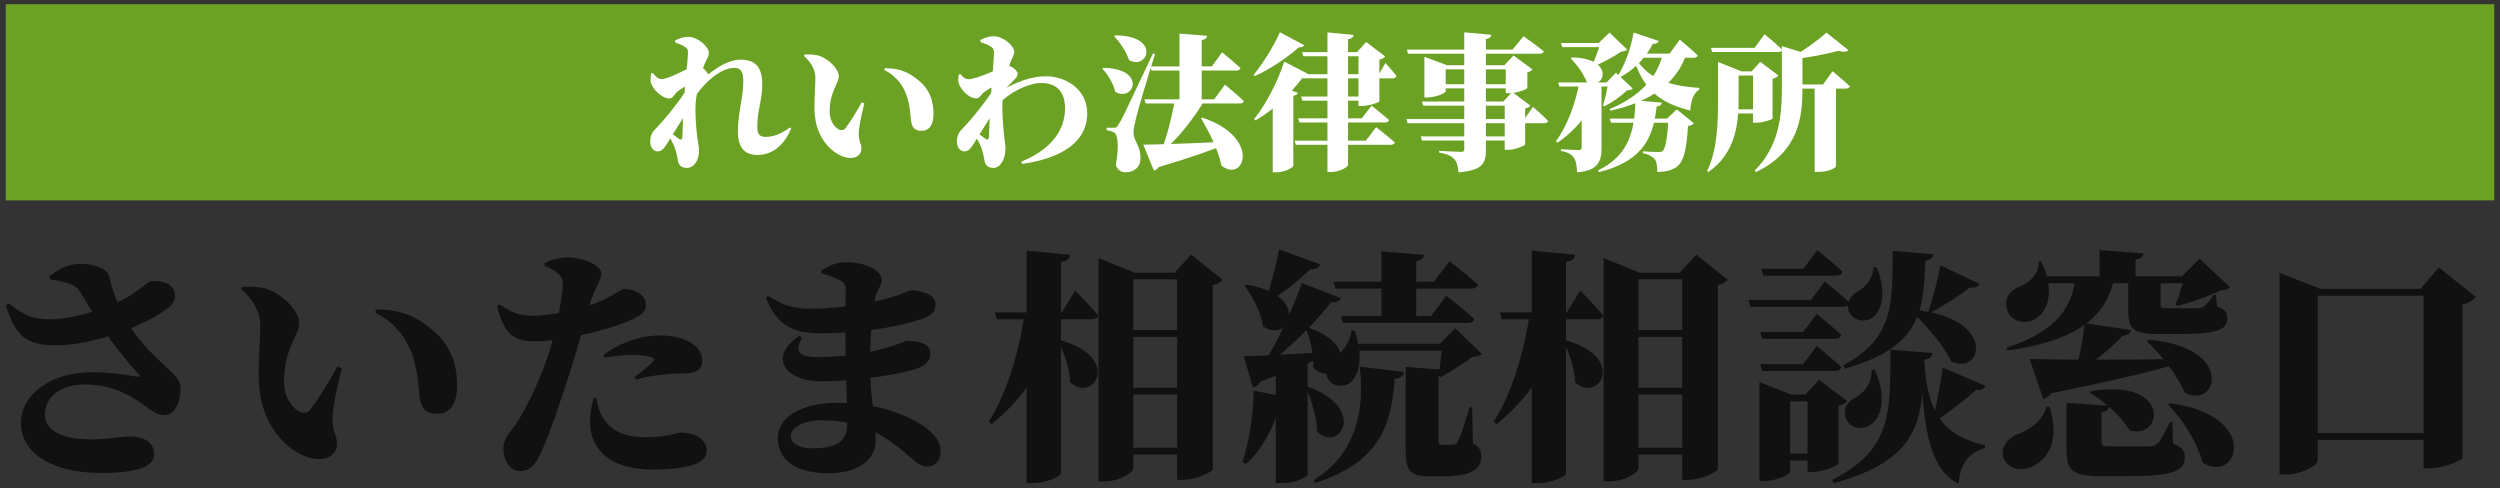 <svg width="292" height="57" viewBox="0 0 292 57" fill="none" xmlns="http://www.w3.org/2000/svg">
<rect x="0" y="0" width="292" height="57" fill="#333333" stroke="none"/>
<rect width="290.659" height="22.909" transform="translate(0.67 0.494)" fill="#6CA223"/>
<path d="M199.839 5.591H204.942L206.093 3.993C206.093 3.993 207.399 5.075 208.172 5.797C208.121 5.986 207.932 6.072 207.691 6.072H199.977L199.839 5.591ZM201.437 8.34H206.317V8.821H201.437V8.34ZM201.506 12.773H206.385V13.254H201.506V12.773ZM209.272 9.869H212.932L214.049 8.323C214.049 8.323 215.32 9.371 216.059 10.075C216.007 10.264 215.818 10.35 215.578 10.35H209.272V9.869ZM204.753 8.34H204.581L205.595 7.223L207.726 8.821C207.623 8.959 207.399 9.113 207.038 9.199V13.838C207.021 13.958 205.887 14.336 205.148 14.336H204.753V8.34ZM200.664 8.34V8.168V7.24L203.43 8.34H203.069V11.604C203.069 14.13 202.846 17.824 199.53 20.092L199.392 19.972C200.612 17.463 200.664 14.233 200.664 11.604V8.34ZM208.121 5.385L211.007 6.278C210.956 6.416 210.784 6.502 210.526 6.536V10.436C210.526 13.649 210.097 17.738 205.097 20.092L204.959 19.903C207.76 17.12 208.121 13.615 208.121 10.367V5.385ZM213.327 3.804L215.904 5.866C215.698 6.072 215.303 6.106 214.701 5.934C213.344 6.33 211.093 6.742 209.152 6.965L209.1 6.794C210.561 5.986 212.416 4.663 213.327 3.804ZM211.952 9.869H214.444V19.422C214.444 19.56 213.705 20.075 212.416 20.075H211.952V9.869Z" fill="white"/>
<path d="M188.018 13.855H195.698V14.336H188.173L188.018 13.855ZM194.874 13.855H194.702L195.853 12.773L197.846 14.405C197.709 14.56 197.52 14.663 197.159 14.714C196.987 17.652 196.626 18.958 195.767 19.543C195.217 19.903 194.564 20.075 193.568 20.075C193.568 19.439 193.516 18.89 193.259 18.58C192.984 18.271 192.554 18.03 191.884 17.876V17.67C192.451 17.721 193.362 17.756 193.688 17.756C193.946 17.756 194.066 17.738 194.186 17.635C194.53 17.378 194.753 16.14 194.874 13.855ZM194.221 6.261H196.987C195.853 9.732 192.743 11.914 188.087 12.928L188.001 12.739C191.506 11.295 193.619 9.027 194.221 6.261ZM190.802 3.804L193.74 4.783C193.671 4.989 193.448 5.144 193.052 5.127C192.056 7.017 190.664 8.288 189.066 9.096L188.894 8.959C189.719 7.721 190.458 5.78 190.802 3.804ZM191.197 6.261H195.011L196.197 4.629C196.197 4.629 197.52 5.728 198.293 6.467C198.259 6.656 198.07 6.742 197.812 6.742H191.197V6.261ZM191.025 11.725L194.101 11.982C194.066 12.223 193.912 12.395 193.499 12.446C193.121 15.539 192.365 18.683 186.764 20.11L186.644 19.903C190.458 18.099 190.939 14.869 191.025 11.725ZM190.939 6.57C192.211 8.959 194.547 10.024 198.482 10.264L198.465 10.47C197.829 10.848 197.503 11.725 197.417 12.91C193.156 11.862 191.884 9.886 190.767 6.828L190.939 6.57ZM184.462 9.697H186.884V9.972C186.059 12.739 184.307 15.007 181.919 16.673L181.73 16.484C183.087 14.697 183.998 12.051 184.462 9.697ZM183.602 6.708C188.774 6.794 187.417 10.694 185.321 9.577C184.977 8.598 184.135 7.498 183.465 6.811L183.602 6.708ZM186.936 5.024H186.73L187.984 3.804L190.063 5.797C189.925 5.952 189.754 5.986 189.376 6.02C188.534 6.605 187.09 7.378 186.042 7.807L185.922 7.704C186.283 6.965 186.73 5.745 186.936 5.024ZM182.314 5.024H188.259V5.505H182.468L182.314 5.024ZM187.829 9.629H187.64L188.74 8.495L190.699 10.333C190.561 10.488 190.389 10.539 190.028 10.556C189.393 11.192 188.293 11.982 187.365 12.412L187.228 12.309C187.486 11.519 187.743 10.35 187.829 9.629ZM181.987 9.629H188.516V10.11H182.142L181.987 9.629ZM184.736 9.697H187.056V17.292C187.056 18.838 186.678 19.938 184.204 20.127C184.169 19.354 184.084 18.769 183.826 18.409C183.568 18.065 183.224 17.79 182.314 17.635V17.429C182.314 17.429 184.032 17.532 184.393 17.532C184.651 17.532 184.736 17.412 184.736 17.223V9.697Z" fill="white"/>
<path d="M164.273 13.907H178.053L179.049 12.481C179.049 12.481 180.183 13.46 180.819 14.113C180.785 14.302 180.596 14.388 180.355 14.388H164.41L164.273 13.907ZM164.324 5.797H176.661L177.95 4.234C177.95 4.234 179.41 5.265 180.321 6.003C180.269 6.192 180.08 6.278 179.822 6.278H164.462L164.324 5.797ZM166.077 11.862H176.455V12.344H166.232L166.077 11.862ZM165.94 15.934H176.489V16.416H166.094L165.94 15.934ZM171.025 3.77L174.17 4.062C174.152 4.32 173.981 4.491 173.551 4.56V17.498C173.551 19.096 173.139 19.904 170.355 20.127C170.287 19.405 170.183 18.907 169.84 18.563C169.513 18.254 169.135 17.996 168.087 17.825V17.618C168.087 17.618 170.218 17.739 170.647 17.739C170.922 17.739 171.025 17.653 171.025 17.447V3.77ZM166.369 7.619V6.639L169.015 7.619H176.798V8.1H168.86V10.66C168.86 10.866 167.709 11.381 166.713 11.381H166.369V7.619ZM175.871 7.619H175.699L176.781 6.484L178.998 8.117C178.895 8.237 178.706 8.374 178.396 8.443V10.282C178.379 10.419 177.142 10.883 176.317 10.883H175.871V7.619ZM175.75 11.862H175.579L176.627 10.746L178.757 12.344C178.654 12.464 178.465 12.601 178.139 12.67V16.862C178.121 17.017 176.97 17.498 176.163 17.498H175.75V11.862ZM168.036 9.835H176.524V10.316H168.036V9.835Z" fill="white"/>
<path d="M151.06 8.667H161.06L161.816 7.361C161.816 7.361 162.675 8.289 163.105 8.873C163.053 9.062 162.898 9.148 162.658 9.148H151.198L151.06 8.667ZM151.627 13.821H159.05L160.201 12.344C160.201 12.344 161.472 13.34 162.245 14.027C162.194 14.216 162.005 14.302 161.764 14.302H151.765L151.627 13.821ZM151.215 16.433H159.531L160.733 14.852C160.733 14.852 162.108 15.917 162.915 16.639C162.864 16.828 162.675 16.914 162.417 16.914H151.352L151.215 16.433ZM158.672 6.089H158.5L159.565 4.904L161.781 6.588C161.678 6.725 161.472 6.88 161.111 6.966V11.845C161.094 11.966 159.874 12.378 159.084 12.378H158.672V6.089ZM155.046 3.787L158.105 4.079C158.053 4.32 157.933 4.509 157.452 4.577V19.268C157.452 19.508 156.421 20.093 155.51 20.093H155.046V3.787ZM152.074 6.089H159.582V6.57H152.228L152.074 6.089ZM151.971 11.278H159.72V11.759H152.125L151.971 11.278ZM148.655 11.364L149.6 10.11L151.593 10.849C151.541 11.003 151.387 11.124 151.06 11.192V19.371C151.043 19.56 150.098 20.127 149.101 20.127H148.655V11.364ZM149.995 7.189L152.899 8.701C152.813 8.873 152.658 8.993 152.228 8.959C150.991 10.625 149.015 12.722 146.627 14.062L146.49 13.907C148.019 12 149.411 9.062 149.995 7.189ZM149.497 3.77L152.332 5.282C152.263 5.436 152.108 5.557 151.679 5.54C150.476 6.622 148.483 8.014 146.558 8.89L146.421 8.735C147.624 7.309 148.912 5.093 149.497 3.77Z" fill="white"/>
<path d="M134.359 7.756H141.541L142.744 6.106C142.744 6.106 144.101 7.223 144.892 7.962C144.84 8.151 144.651 8.237 144.411 8.237H134.497L134.359 7.756ZM133.672 11.605H141.816L143.071 9.886C143.071 9.886 144.479 11.038 145.287 11.811C145.235 12 145.046 12.086 144.806 12.086H133.81L133.672 11.605ZM137.761 3.924L140.992 4.182C140.957 4.423 140.837 4.594 140.356 4.68V12.069H137.761V3.924ZM140.442 13.735C147.383 16.089 145.321 21.433 142.675 19.354C142.28 17.464 141.249 15.453 140.287 13.821L140.442 13.735ZM130.253 4.13C135.614 4.148 134.084 8.254 131.868 7.017C131.559 6.021 130.786 4.921 130.133 4.234L130.253 4.13ZM128.878 7.928C134.05 8.014 132.366 12.034 130.253 10.711C130.047 9.732 129.377 8.684 128.758 8.031L128.878 7.928ZM130.064 14.921C130.356 14.921 130.425 14.921 130.631 14.56C131.078 13.855 131.078 13.855 134.669 6.244L134.909 6.313C134.188 8.581 132.933 12.739 132.693 13.787C132.538 14.422 132.383 15.11 132.401 15.556C132.435 16.553 133.26 17.034 133.208 18.58C133.191 19.474 132.487 20.127 131.49 20.127C131.026 20.127 130.511 19.921 130.322 19.233C130.682 17.464 130.614 15.797 130.184 15.522C129.944 15.35 129.617 15.247 129.256 15.23V14.921C129.256 14.921 129.875 14.921 130.064 14.921ZM133.535 16.897C135.218 16.879 139.222 16.759 143.38 16.536L143.397 16.742C141.782 17.464 139.308 18.323 135.322 19.525C135.201 19.749 134.978 19.886 134.772 19.921L133.535 16.897ZM137.194 11.776H140.665C139.411 13.838 137.59 16.192 135.974 17.515H135.665C136.267 16.089 136.902 13.563 137.194 11.776Z" fill="white"/>
<path d="M116.507 12.309L116.439 10.9C118.672 9.508 120.545 8.907 122.143 8.907C124.549 8.907 126.988 10.471 126.988 13.237C126.988 15.608 125.442 18.271 119.394 19.148L119.291 18.89C123.793 17.017 124.394 14.233 124.394 12.636C124.394 10.625 123.329 9.697 121.61 9.697C120.133 9.697 117.865 10.763 116.507 12.309ZM114.91 10.797C114.566 11.055 114.446 11.484 114.033 11.484C113.14 11.484 112.212 10.488 111.971 9.697C111.886 9.405 111.937 9.045 111.971 8.718L112.16 8.649C112.487 9.01 112.71 9.251 113.14 9.251C113.896 9.251 116.387 8.203 117.246 7.756C117.538 7.601 117.796 7.636 118.105 7.79C118.501 7.979 118.861 8.374 118.861 8.581C118.879 8.838 118.741 9.045 118.466 9.319C117.899 9.886 116.971 10.814 116.507 11.467L116.559 10.402C116.645 10.23 116.765 9.852 116.8 9.697C116.215 9.955 115.253 10.539 114.91 10.797ZM113.587 15.505L113.724 15.161C113.947 15.402 114.806 15.986 115.047 16.175C115.322 16.398 115.494 16.33 115.511 15.969C115.545 15.093 115.614 12.928 115.734 11.244C115.872 9.388 116.095 6.828 116.095 6.089C116.095 5.728 115.975 5.591 115.666 5.402C115.425 5.247 115.03 5.076 114.514 4.921V4.663C115.047 4.405 115.494 4.234 116.044 4.234C117.195 4.234 118.466 5.35 118.466 6.072C118.466 6.399 118.208 6.777 118.019 7.275C117.659 8.22 117.143 10.935 117.092 11.862C117.023 12.962 117.16 14.629 117.263 15.711C117.349 16.536 117.435 16.88 117.435 17.412C117.435 18.649 116.8 19.611 116.061 19.611C115.305 19.611 115.064 19.233 114.978 18.701C114.892 18.203 114.789 17.687 114.566 17.12C114.343 16.57 114.05 16.055 113.587 15.505ZM116.336 9.99L116.507 12.378C115.58 13.804 114.824 15.024 113.861 16.57C113.501 17.154 113.191 17.67 112.676 17.687C112.229 17.704 111.765 17.292 111.765 16.536C111.765 15.952 111.954 15.488 112.332 15.11C113.312 14.13 115.099 11.983 116.336 9.99Z" fill="white"/>
<path d="M95.236 9.079C95.236 8.065 94.669 7.206 93.913 6.553L93.965 6.381C94.446 6.33 95.271 6.347 95.872 6.588C96.869 7 97.968 8.065 97.968 8.907C97.968 9.783 96.903 10.677 96.903 13.048C96.903 14.182 97.573 14.972 98.037 15.144C98.295 15.247 98.552 15.23 98.759 14.972C99.36 14.165 99.996 13.134 100.649 11.948L100.958 12.086C100.58 13.512 100.288 14.989 100.305 15.625C100.339 16.811 100.614 16.708 100.614 17.343C100.614 18.288 99.618 18.752 98.346 18.237C96.937 17.653 95.46 16.072 95.185 13.581C95.03 12.155 95.236 10.471 95.236 9.079ZM103.295 8.185L103.346 7.962C105.253 7.962 106.37 8.563 107.504 9.577C108.587 10.522 109.033 11.845 109.033 13.254C109.033 14.543 108.604 15.282 107.573 15.282C107.161 15.282 106.697 15.093 106.525 14.594C106.284 13.873 106.439 13.203 106.044 11.639C105.7 10.247 104.772 8.89 103.295 8.185Z" fill="white"/>
<path d="M80.838 11.828L80.924 10.436C81.852 9.32 84.36 6.966 86.491 6.966C88.432 6.966 89.034 8.082 89.034 9.869C89.034 11.605 88.45 12.979 88.45 14.783C88.45 15.677 88.707 15.986 89.429 15.986C90.408 15.986 91.267 15.608 92.281 14.886L92.401 15.007C91.852 16.398 90.614 18.099 88.484 18.099C87.006 18.099 86.181 17.309 86.181 15.333C86.181 13.185 86.817 11.433 86.817 9.526C86.817 8.478 86.594 7.928 85.769 7.928C84.12 7.928 82.092 9.732 80.838 11.828ZM80.511 9.99L80.683 12.378C79.755 13.804 78.999 15.024 78.037 16.57C77.677 17.154 77.367 17.67 76.852 17.687C76.405 17.704 75.941 17.292 75.941 16.536C75.941 15.952 76.13 15.488 76.508 15.11C77.487 14.13 79.274 11.983 80.511 9.99ZM77.814 15.505L77.951 15.161C78.175 15.402 78.999 15.986 79.24 16.175C79.515 16.398 79.687 16.33 79.704 15.969C79.738 15.093 79.773 13.1 79.91 11.399C80.03 9.56 80.357 6.897 80.357 6.158C80.357 5.797 80.305 5.677 79.996 5.471C79.738 5.299 79.377 5.127 78.862 4.973V4.715C79.395 4.457 79.859 4.302 80.408 4.302C81.474 4.302 82.797 5.454 82.797 6.175C82.797 6.588 82.556 6.897 82.333 7.378C81.886 8.375 81.302 11.107 81.25 12.069C81.182 13.134 81.285 14.629 81.405 15.711C81.491 16.536 81.645 17.051 81.645 17.584C81.645 18.821 80.993 19.611 80.254 19.611C79.498 19.611 79.257 19.233 79.171 18.701C79.085 18.203 78.982 17.687 78.759 17.12C78.536 16.57 78.278 16.055 77.814 15.505ZM79.137 10.677C78.793 10.935 78.621 11.502 78.209 11.502C77.316 11.502 76.268 10.471 76.027 9.68C75.941 9.388 76.01 8.907 76.044 8.581L76.233 8.512C76.543 8.89 76.835 9.234 77.281 9.234C78.02 9.234 80.133 8.134 80.941 7.704C81.233 7.55 81.474 7.567 81.645 7.636C82.058 7.808 82.711 8.512 82.711 8.718C82.711 8.976 82.591 9.131 82.333 9.423C81.8 10.024 81.336 10.694 80.872 11.347L80.924 10.282C81.01 10.11 81.164 9.612 81.199 9.457C80.615 9.715 79.481 10.419 79.137 10.677Z" fill="white"/>
<path d="M285.688 50.579V51.38H267.991V50.579H285.688ZM282.71 33.74L284.858 31.249L289.182 34.685C288.895 35.029 288.437 35.401 287.607 35.573V53.471C287.55 53.786 285.402 54.702 283.741 54.702H283.082V33.74H282.71ZM270.711 53.815C270.711 54.359 268.85 55.418 266.96 55.418H266.244V31.879L271.055 33.74H286.519V34.542H270.711V53.815Z" fill="#111111"/>
<path d="M244.28 45.682C253.616 44.136 252.671 51.409 248.747 50.264C247.774 48.632 245.712 46.827 244.108 45.882L244.28 45.682ZM250.981 39.668C261.118 40.585 258.999 47.858 255.191 45.882C254.303 43.763 252.356 41.386 250.752 39.84L250.981 39.668ZM253.472 47.085C264.24 48.574 261.319 56.678 257.252 54.015C256.622 51.61 254.933 49.004 253.243 47.257L253.472 47.085ZM241.359 47.056L246.371 47.4C246.313 47.801 246.056 48.059 245.454 48.145V51.667C245.454 52.039 245.569 52.125 246.342 52.125H249.062C249.836 52.125 250.695 52.125 251.096 52.125C251.525 52.096 251.783 52.011 252.012 51.782C252.356 51.438 252.842 50.607 253.444 49.319H253.73L253.816 51.839C254.933 52.24 255.191 52.698 255.191 53.414C255.191 55.046 253.673 55.619 248.547 55.619H245.483C242.075 55.619 241.359 54.989 241.359 52.469V47.056ZM237.064 41.931C240.099 42.017 247.344 42.045 254.904 41.931V42.303C251.726 43.305 246.972 44.422 239.584 45.94C239.355 46.312 238.982 46.512 238.639 46.57L237.064 41.931ZM243.507 37.75L248.919 38.551C248.833 38.924 248.547 39.181 247.888 39.239C246.686 40.585 244.481 42.36 242.619 43.534H242.333C242.877 41.902 243.335 39.439 243.507 37.75ZM245.225 29.216L250.351 29.588C250.294 29.961 250.122 30.218 249.435 30.333V32.824H245.225V29.216ZM238.095 30.562L238.41 30.533C240.185 34.17 239.068 36.805 237.321 37.435C236.09 37.922 234.687 37.349 234.372 35.974C234.086 34.628 234.973 33.769 236.09 33.368C237.092 32.967 238.209 31.908 238.095 30.562ZM255.162 32.28H254.847L256.909 30.218L260.46 33.54C260.231 33.798 259.944 33.884 259.343 33.912C258.054 34.6 255.878 35.344 254.303 35.717L254.102 35.545C254.503 34.628 254.961 33.168 255.162 32.28ZM237.894 32.28H257.51V33.082H237.894V32.28ZM239.04 47.486H239.355C240.443 50.579 239.784 53.471 237.207 54.559C234.401 55.733 232.339 52.383 235.489 50.779C236.749 50.378 238.639 49.233 239.04 47.486ZM248.576 32.509H252.356C252.356 32.824 252.356 33.168 252.356 33.426V35.602C252.356 35.917 252.413 36.003 253.071 36.003H255.047C255.62 36.003 256.279 36.003 256.622 36.003C256.937 35.974 257.252 35.917 257.424 35.802C257.711 35.602 258.111 35.144 258.541 34.456H258.827L258.942 35.774C259.916 36.117 260.145 36.547 260.145 37.177C260.145 38.523 258.999 39.01 254.532 39.01H252.041C249.062 39.01 248.576 38.38 248.576 36.175V32.509ZM242.39 32.652H246.886C245.884 37.635 241.502 39.983 234.458 40.928L234.372 40.613C239.441 38.952 241.903 36.49 242.39 32.652Z" fill="#111111"/>
<path d="M221.056 29.302L225.838 29.703C225.781 30.104 225.495 30.361 224.893 30.447C224.635 36.318 224.435 40.527 215.5 43.047L215.271 42.675C221.314 39.468 221.027 35.287 221.056 29.302ZM218.794 31.221H219.195C220.397 34.17 219.825 36.346 218.622 37.148C217.763 37.721 216.331 37.435 215.93 36.318C215.615 35.258 216.245 34.399 217.161 33.941C217.935 33.483 218.88 32.337 218.794 31.221ZM218.593 43.219L218.965 43.191C220.483 46.512 219.71 48.947 218.307 49.72C217.333 50.292 215.93 49.949 215.558 48.746C215.243 47.629 215.901 46.77 216.875 46.341C217.763 45.854 218.736 44.565 218.593 43.219ZM223.49 36.175C233.341 37.12 231.537 43.964 227.9 42.217C226.955 40.212 224.865 37.864 223.261 36.375L223.49 36.175ZM226.64 30.991L231.222 33.168C231.107 33.426 230.735 33.683 230.105 33.569C229.131 34.342 227.127 35.659 225.466 36.547L225.237 36.404C225.781 34.772 226.44 32.223 226.64 30.991ZM226.898 42.933L231.909 45.081C231.823 45.367 231.451 45.625 230.792 45.539C229.79 46.484 227.728 48.116 225.953 49.233L225.752 49.118C226.21 47.228 226.755 44.279 226.898 42.933ZM224.75 42.017C224.521 48.889 224.406 53.643 214.212 56.421L213.983 56.048C221.142 52.497 220.77 47.83 220.798 40.842L225.724 41.243C225.666 41.673 225.38 41.931 224.75 42.017ZM224.75 42.017C225.094 48.173 226.84 50.837 231.852 52.011L231.823 52.354C229.962 52.87 228.96 54.13 228.759 56.507C225.237 54.731 224.578 49.605 224.378 42.074L224.75 42.017ZM205.735 31.392H210.632L212.265 29.216C212.265 29.216 214.097 30.705 215.214 31.736C215.128 32.051 214.842 32.194 214.441 32.194H205.965L205.735 31.392ZM205.592 38.781H210.604L212.207 36.661C212.207 36.661 213.983 38.122 215.071 39.124C214.985 39.439 214.699 39.582 214.298 39.582H205.821L205.592 38.781ZM205.592 42.532H210.604L212.207 40.413C212.207 40.413 213.983 41.873 215.071 42.876C214.985 43.191 214.699 43.334 214.298 43.334H205.821L205.592 42.532ZM204.218 35.029H211.52L213.124 32.882C213.124 32.882 214.956 34.342 216.073 35.373C215.987 35.688 215.701 35.831 215.3 35.831H204.447L204.218 35.029ZM205.506 46.083V44.622L209.2 46.083H213.009V46.885H209.086V55.075C209.086 55.39 207.54 56.191 206.022 56.191H205.506V46.083ZM211.119 46.083H210.861L212.465 44.365L215.758 46.856C215.586 47.056 215.271 47.286 214.727 47.371V54.13C214.727 54.359 212.98 55.132 211.749 55.132H211.119V46.083ZM207.339 52.984H213.009V53.786H207.339V52.984Z" fill="#111111"/>
<path d="M189.241 38.552H198.748V39.353H189.241V38.552ZM189.241 45.281H198.748V46.083H189.241V45.281ZM189.212 52.297H198.72V53.099H189.212V52.297ZM175.181 36.49H182.998L184.573 33.941C184.573 33.941 186.32 35.717 187.265 36.833C187.179 37.148 186.893 37.292 186.492 37.292H175.41L175.181 36.49ZM178.703 36.49H182.655V36.948C181.481 42.074 178.76 46.341 174.808 49.548L174.465 49.262C176.67 45.854 178.044 40.9 178.703 36.49ZM178.903 29.273L183.972 29.76C183.915 30.19 183.714 30.476 182.912 30.591V55.304C182.912 55.619 181.223 56.421 179.705 56.421H178.903V29.273ZM182.912 39.754C190.1 41.816 186.692 47.142 183.972 44.651C183.915 43.019 183.285 41.186 182.626 39.898L182.912 39.754ZM187.294 31.851V30.133L191.503 31.851H198.576V32.624H191.36V54.674C191.36 55.218 189.785 56.22 187.952 56.22H187.294V31.851ZM196.486 31.851H196.2L198.118 29.732L201.784 32.681C201.583 32.939 201.24 33.168 200.638 33.311V54.817C200.61 55.103 198.691 56.048 197.145 56.048H196.486V31.851Z" fill="#111111"/>
<path d="M155.765 32.91H167.477L169.31 30.505C169.31 30.505 171.4 32.137 172.632 33.254C172.546 33.569 172.231 33.712 171.83 33.712H155.994L155.765 32.91ZM156.624 36.919H167.134L168.938 34.542C168.938 34.542 171 36.146 172.202 37.263C172.145 37.578 171.83 37.721 171.429 37.721H156.853L156.624 36.919ZM161.349 29.359L166.332 29.76C166.275 30.104 166.103 30.361 165.415 30.505V37.406H161.349V29.359ZM158.142 40.155H169.425V40.957H158.142V40.155ZM157.827 38.609L158.228 38.637C159.23 41.501 158.829 43.649 157.798 44.622C157.054 45.338 155.479 45.195 155.02 44.078C154.62 43.076 155.164 42.188 156.023 41.673C156.767 41.129 157.827 39.783 157.827 38.609ZM168.48 40.155H168.165L169.969 38.351L173.09 41.329C172.861 41.558 172.575 41.644 172.002 41.673C171.028 42.389 169.396 43.448 168.279 44.05L168.021 43.878C168.165 42.876 168.394 41.129 168.48 40.155ZM158.829 42.818L163.984 43.448C163.898 43.907 163.611 44.193 162.895 44.25C162.552 49.405 161.263 53.986 153.646 56.392L153.445 56.077C158.715 52.784 159.316 47.543 158.829 42.818ZM164.184 42.847L168.938 43.219C168.88 43.62 168.651 43.878 168.021 43.964V51.495C168.021 51.81 168.107 51.953 168.48 51.953H169.167C169.425 51.953 169.625 51.953 169.768 51.925C170.026 51.925 170.112 51.867 170.284 51.552C170.57 51.037 171.085 49.405 171.658 47.572H171.945L172.03 51.782C172.861 52.211 173.004 52.669 173.004 53.356C173.004 54.817 171.687 55.647 168.651 55.647H167.134C164.528 55.647 164.184 54.903 164.184 52.526V42.847ZM149.007 42.532L152.73 42.246V55.418C152.73 55.619 151.584 56.421 149.694 56.421H149.007V42.532ZM149.408 29.13L154.19 30.877C154.075 31.249 153.675 31.478 153.016 31.45C151.584 32.882 149.809 34.256 148.234 35.144L147.89 34.943C148.377 33.54 148.978 31.192 149.408 29.13ZM152.042 33.053L156.624 34.829C156.481 35.172 156.109 35.373 155.479 35.287C153.76 37.549 150.725 40.613 147.804 42.761H147.403C149.207 40.041 151.069 35.946 152.042 33.053ZM145.255 41.587C146.916 41.587 150.897 41.386 154.906 41.129V41.501C153.245 42.246 150.725 43.276 147.174 44.594C147.002 44.966 146.687 45.195 146.344 45.252L145.255 41.587ZM145.628 33.254C153.302 34.542 150.467 40.298 147.518 38.093C147.289 36.461 146.286 34.628 145.37 33.397L145.628 33.254ZM152.815 38.265C159.516 40.556 155.908 45.481 153.388 42.933C153.474 41.358 153.016 39.611 152.529 38.38L152.815 38.265ZM152.844 45.195C159.717 47.744 156.452 52.927 153.846 50.436C153.818 48.717 153.159 46.742 152.558 45.31L152.844 45.195ZM146.43 45.625L150.61 46.455C150.525 46.827 150.21 47.114 149.58 47.142C148.692 50.121 147.346 52.583 145.542 54.187L145.112 53.958C145.885 51.724 146.372 48.574 146.43 45.625Z" fill="#111111"/>
<path d="M130.25 38.552H139.757V39.353H130.25V38.552ZM130.25 45.281H139.757V46.083H130.25V45.281ZM130.221 52.297H139.729V53.099H130.221V52.297ZM116.19 36.49H124.007L125.582 33.941C125.582 33.941 127.329 35.717 128.274 36.833C128.188 37.148 127.902 37.292 127.501 37.292H116.419L116.19 36.49ZM119.712 36.49H123.664V36.948C122.49 42.074 119.769 46.341 115.817 49.548L115.474 49.262C117.679 45.854 119.053 40.9 119.712 36.49ZM119.912 29.273L124.981 29.76C124.924 30.19 124.723 30.476 123.921 30.591V55.304C123.921 55.619 122.232 56.421 120.714 56.421H119.912V29.273ZM123.921 39.754C131.109 41.816 127.701 47.142 124.981 44.651C124.924 43.019 124.294 41.186 123.635 39.898L123.921 39.754ZM128.303 31.851V30.133L132.512 31.851H139.585V32.624H132.369V54.674C132.369 55.218 130.794 56.22 128.961 56.22H128.303V31.851ZM137.495 31.851H137.209L139.127 29.732L142.793 32.681C142.592 32.939 142.249 33.168 141.647 33.311V54.817C141.619 55.103 139.7 56.048 138.154 56.048H137.495V31.851Z" fill="#111111"/>
<path d="M95.944 31.908L95.915 31.621C96.659 31.106 97.605 30.619 98.807 30.619C100.926 30.619 102.988 31.478 102.988 32.738C102.988 33.282 102.559 33.712 102.33 34.399C101.9 35.716 101.614 39.496 101.614 42.732C101.614 46.512 102.272 48.345 102.272 51.438C102.272 53.729 100.239 55.275 96.745 55.275C93.223 55.275 90.846 53.929 90.846 51.151C90.846 48.66 93.739 47.056 97.748 47.056C103.275 47.056 106.682 48.918 107.971 49.834C109.088 50.636 109.861 51.524 109.861 52.698C109.861 53.872 109.202 54.473 108.343 54.473C107.541 54.473 107.198 54.158 106.425 53.5C103.504 50.922 100.783 49.09 96.001 49.09C93.882 49.09 92.364 49.949 92.364 50.922C92.364 51.839 93.452 52.354 94.769 52.354C97.204 52.354 98.95 51.953 98.95 49.49C98.95 46.856 98.75 43.019 98.75 40.098C98.75 37.921 98.779 34.915 98.779 33.826C98.779 33.254 98.549 32.967 98.063 32.71C97.461 32.423 96.86 32.194 95.944 31.908ZM89.701 34.571C91.19 35.487 92.421 36.06 94.598 36.06C98.807 36.06 102.816 35.144 104.42 34.628C105.823 34.17 106.195 33.912 106.339 33.912C107.198 33.912 109.26 34.199 109.26 35.545C109.26 36.547 108.715 36.862 107.685 37.234C106.024 37.836 101.843 38.924 95.772 38.924C92.879 38.924 90.76 38.179 89.443 34.743L89.701 34.571ZM93.681 39.439C92.765 41.1 93.338 41.701 95.457 41.701C98.693 41.701 101.385 41.272 104.019 40.47C105.365 40.069 105.766 39.811 105.909 39.811C107.341 39.811 108.658 40.126 108.658 41.272C108.658 42.217 108.057 42.646 107.312 42.961C105.995 43.534 100.697 44.536 95.772 44.536C91.963 44.536 89.529 41.845 93.366 39.21L93.681 39.439Z" fill="#111111"/>
<path d="M63.613 31.049V30.734C64.472 30.304 65.36 30.075 66.248 30.075C68.367 30.075 70.228 31.077 70.228 31.936C70.228 32.824 69.541 33.311 68.71 36.031C68.424 36.976 67.651 40.04 66.82 42.675C65.904 45.596 64.129 50.98 63.069 53.099C62.496 54.244 62.01 55.017 60.721 55.017C59.633 55.017 58.802 53.843 58.802 52.411C58.802 50.951 59.747 50.464 60.721 48.803C61.58 47.343 62.869 44.88 64.043 41.444C64.816 39.181 65.675 34.914 65.732 33.454C65.761 32.681 65.704 32.48 65.246 32.022C64.873 31.65 64.358 31.335 63.613 31.049ZM58.344 35.544C59.948 36.633 60.75 36.833 61.866 36.862C63.556 36.919 65.417 36.547 66.563 36.289C68.882 35.774 70.314 35.144 71.46 34.514C72.118 34.141 72.605 33.74 72.891 33.74C73.722 33.74 75.44 34.199 75.44 35.602C75.44 36.547 74.667 37.12 72.061 38.007C70.887 38.408 68.539 39.067 66.477 39.439C65.36 39.639 63.699 39.869 62.697 39.869C60.263 39.869 58.974 39.382 58.058 35.745L58.344 35.544ZM70.629 41.759L70.486 41.472C72.032 40.241 74.552 39.181 77.101 39.181C78.962 39.181 80.136 39.668 80.709 40.04C81.683 40.67 82.026 41.415 82.026 42.102C82.026 43.019 81.454 43.62 79.907 43.62C79.421 43.62 78.705 43.649 77.96 43.706C76.5 43.82 75.326 44.021 74.295 44.336L74.094 44.05C74.867 43.534 76.099 42.446 76.356 42.131C76.471 41.988 76.442 41.844 76.213 41.759C75.669 41.558 74.61 41.444 73.779 41.444C73.063 41.444 71.946 41.558 70.629 41.759ZM69.684 46.484H69.341C69.14 47.171 68.911 48.288 68.911 49.118C68.911 52.669 71.374 54.845 76.299 54.845C78.361 54.845 79.621 54.645 80.537 54.416C81.855 54.101 82.542 53.499 82.542 52.669C82.542 51.123 80.91 50.521 79.535 50.521C79.106 50.521 77.903 51.065 75.583 51.065C73.35 51.065 71.717 50.636 70.543 48.975C69.971 48.173 69.77 47.142 69.684 46.484Z" fill="#111111"/>
<path d="M30.395 38.007C30.395 36.318 29.45 34.886 28.19 33.798L28.276 33.511C29.078 33.426 30.452 33.454 31.455 33.855C33.115 34.542 34.948 36.318 34.948 37.721C34.948 39.181 33.173 40.671 33.173 44.622C33.173 46.512 34.29 47.83 35.063 48.116C35.492 48.288 35.922 48.259 36.266 47.83C37.268 46.484 38.327 44.766 39.416 42.79L39.931 43.019C39.301 45.396 38.814 47.858 38.843 48.918C38.9 50.894 39.358 50.722 39.358 51.782C39.358 53.356 37.697 54.13 35.578 53.271C33.23 52.297 30.767 49.662 30.309 45.51C30.051 43.133 30.395 40.327 30.395 38.007ZM43.825 36.518L43.911 36.146C47.09 36.146 48.951 37.148 50.841 38.838C52.645 40.413 53.39 42.618 53.39 44.966C53.39 47.114 52.674 48.345 50.956 48.345C50.269 48.345 49.495 48.03 49.209 47.2C48.808 45.997 49.066 44.88 48.407 42.274C47.835 39.955 46.288 37.692 43.825 36.518Z" fill="#111111"/>
<path d="M10.693 43.477C13.041 43.477 14.989 43.821 15.991 43.992C16.363 44.05 16.449 43.964 16.134 43.649C15.103 42.532 13.185 40.184 11.896 38.236C11.094 37.005 9.92 34.972 9.29 33.97C8.803 33.225 7.515 32.853 5.854 32.652L5.768 32.28C6.627 31.593 7.858 30.82 9.29 30.82C11.237 30.82 12.526 31.45 12.726 32.223C13.442 35.029 13.958 35.917 14.731 37.349C16.277 40.184 18.683 42.131 20.172 43.591C20.831 44.25 21.088 44.737 21.088 45.481C21.088 46.627 20.544 48.488 19.227 48.488C18.225 48.488 17.595 47.858 16.592 47.171C15.246 46.226 13.185 44.909 9.891 44.909C6.999 44.909 5.252 46.398 5.252 48.431C5.252 50.063 6.885 51.323 10.665 51.323C12.583 51.323 13.9 50.98 15.103 50.98C16.564 50.98 17.995 51.495 17.995 53.041C17.995 54.359 16.421 55.246 11.839 55.246C6.111 55.246 2.446 52.956 2.446 49.405C2.446 46.111 5.911 43.477 10.693 43.477ZM12.583 35.802C16.077 34.456 17.108 32.824 17.738 32.824C18.511 32.795 19.513 32.91 20.057 33.511C20.601 34.084 20.573 35.058 19.971 35.659C19.026 36.633 16.592 37.864 14.301 38.723C12.268 39.496 9.204 40.298 6.856 40.327C2.732 40.413 1.816 39.01 0.67 35.688L1.043 35.43C2.961 37.062 4.25 37.32 6.111 37.291C7.715 37.263 10.464 36.633 12.583 35.802Z" fill="#111111"/>
</svg>
